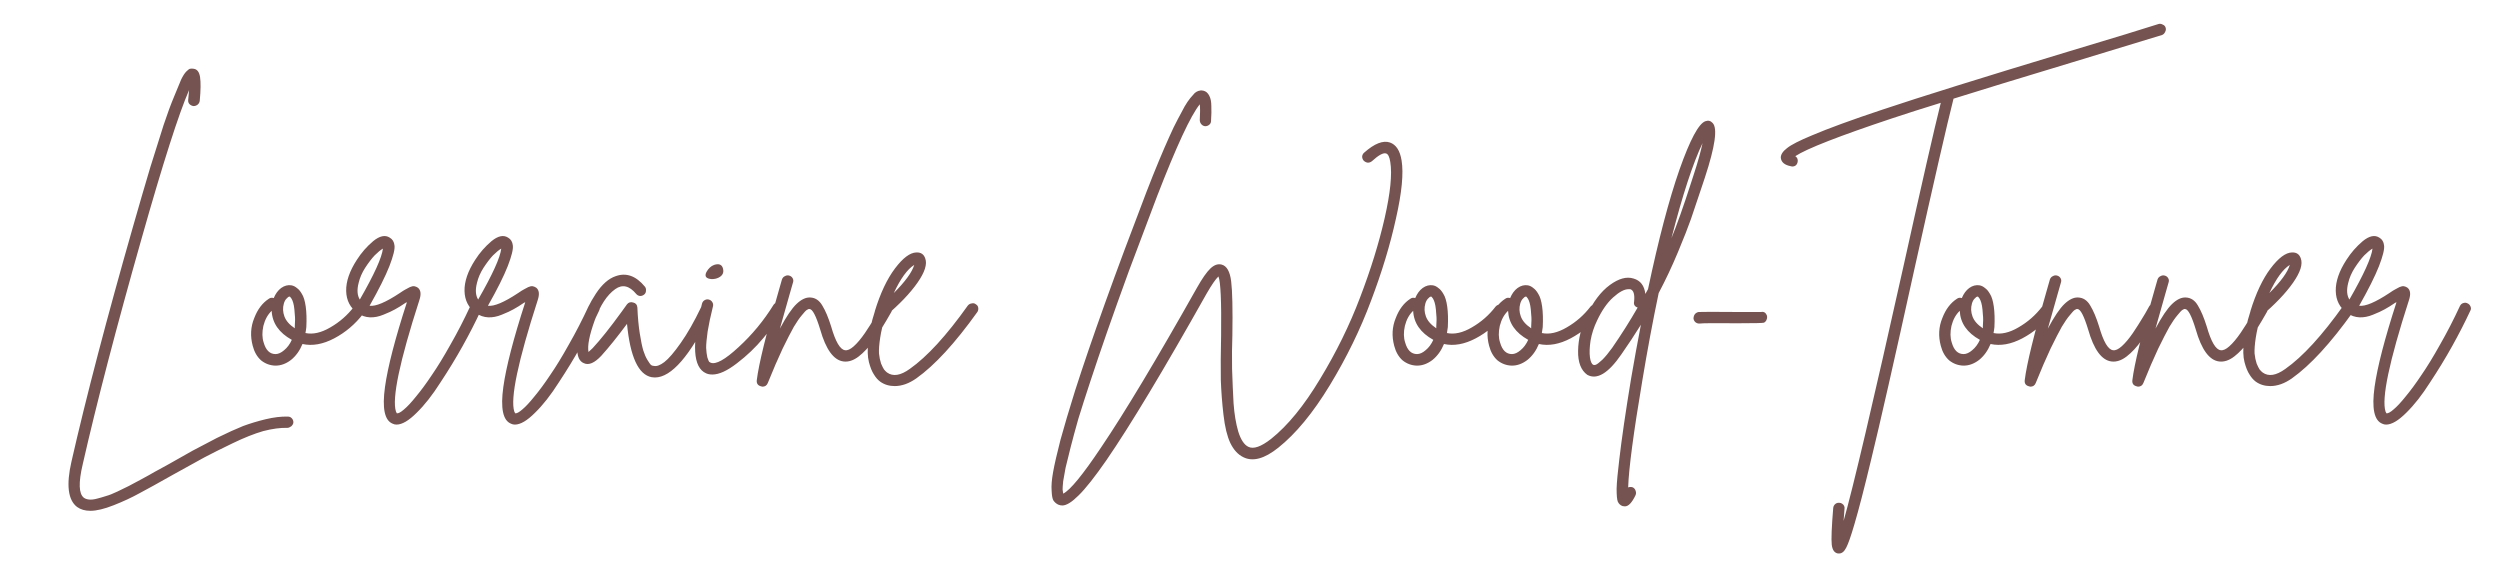 <svg width="270" height="62" viewBox="0 0 270 62" fill="none" xmlns="http://www.w3.org/2000/svg">
<path d="M31.077 44.992C31.247 44.992 31.386 45.045 31.493 45.152C31.621 45.28 31.685 45.429 31.685 45.6C31.685 45.707 31.653 45.803 31.589 45.888C31.525 45.995 31.439 46.069 31.333 46.112C31.247 46.176 31.151 46.208 31.045 46.208C30.277 46.187 29.402 46.304 28.421 46.56C27.461 46.837 26.362 47.275 25.125 47.872C23.887 48.469 22.863 48.981 22.053 49.408C21.242 49.856 20.122 50.475 18.693 51.264C17.072 52.181 15.855 52.853 15.045 53.28C14.234 53.728 13.317 54.155 12.293 54.56C11.269 54.965 10.426 55.168 9.765 55.168C9.189 55.168 8.709 55.029 8.325 54.752C7.344 54.005 7.141 52.373 7.717 49.856C9.317 42.837 11.536 34.368 14.373 24.448C15.056 22.059 15.674 19.936 16.229 18.08C16.805 16.224 17.285 14.699 17.669 13.504C18.074 12.288 18.448 11.275 18.789 10.464C19.13 9.632 19.386 9.013 19.557 8.608C19.749 8.203 19.941 7.904 20.133 7.712C20.325 7.52 20.463 7.424 20.549 7.424C20.634 7.403 20.752 7.403 20.901 7.424C21.285 7.467 21.52 7.765 21.605 8.32C21.69 8.875 21.68 9.728 21.573 10.88C21.552 11.051 21.477 11.189 21.349 11.296C21.221 11.403 21.072 11.456 20.901 11.456C20.73 11.435 20.581 11.36 20.453 11.232C20.346 11.104 20.303 10.955 20.325 10.784C20.367 10.4 20.399 10.048 20.421 9.728C19.311 12.267 17.605 17.6 15.301 25.728C12.57 35.349 10.447 43.488 8.933 50.144C8.464 52.128 8.506 53.333 9.061 53.76C9.21 53.867 9.402 53.931 9.637 53.952C9.872 53.973 10.149 53.941 10.469 53.856C10.81 53.771 11.141 53.675 11.461 53.568C11.781 53.483 12.186 53.323 12.677 53.088C13.168 52.853 13.584 52.651 13.925 52.48C14.266 52.309 14.725 52.064 15.301 51.744C15.898 51.424 16.357 51.168 16.677 50.976C16.997 50.805 17.466 50.549 18.085 50.208C19.279 49.525 20.186 49.013 20.805 48.672C21.445 48.331 22.32 47.872 23.429 47.296C24.559 46.741 25.498 46.315 26.245 46.016C26.991 45.739 27.802 45.493 28.677 45.28C29.573 45.067 30.373 44.971 31.077 44.992ZM38.652 32.896C38.823 32.875 38.972 32.917 39.1 33.024C39.25 33.131 39.335 33.269 39.356 33.44C39.378 33.611 39.335 33.76 39.228 33.888C38.354 35.019 37.308 35.904 36.092 36.544C34.876 37.184 33.735 37.387 32.668 37.152C32.37 37.877 31.954 38.453 31.42 38.88C30.887 39.285 30.332 39.488 29.756 39.488H29.724C29.148 39.467 28.636 39.275 28.188 38.912C27.762 38.528 27.463 38.005 27.292 37.344C27.015 36.299 27.068 35.307 27.452 34.368C27.815 33.408 28.348 32.704 29.052 32.256C29.202 32.149 29.372 32.128 29.564 32.192C29.756 31.723 30.023 31.36 30.364 31.104C30.727 30.848 31.1 30.752 31.484 30.816C31.698 30.859 31.89 30.955 32.06 31.104C32.252 31.232 32.434 31.445 32.604 31.744C32.796 32.043 32.935 32.501 33.02 33.12C33.106 33.739 33.127 34.475 33.084 35.328C33.063 35.541 33.031 35.755 32.988 35.968C33.799 36.139 34.695 35.936 35.676 35.36C36.679 34.784 37.532 34.037 38.236 33.12C38.343 32.992 38.482 32.917 38.652 32.896ZM29.756 38.24C30.055 38.24 30.364 38.101 30.684 37.824C31.026 37.547 31.303 37.173 31.516 36.704C30.13 35.936 29.404 34.891 29.34 33.568C28.914 33.973 28.615 34.517 28.444 35.2C28.295 35.883 28.306 36.48 28.476 36.992C28.711 37.824 29.138 38.24 29.756 38.24ZM31.836 35.264C31.879 34.752 31.879 34.315 31.836 33.952C31.815 33.568 31.783 33.259 31.74 33.024C31.698 32.789 31.644 32.597 31.58 32.448C31.516 32.299 31.452 32.192 31.388 32.128C31.346 32.064 31.314 32.032 31.292 32.032H31.26C31.175 32.032 31.068 32.107 30.94 32.256C30.812 32.384 30.716 32.565 30.652 32.8C30.524 33.248 30.546 33.707 30.716 34.176C30.887 34.645 31.26 35.072 31.836 35.456C31.836 35.392 31.836 35.328 31.836 35.264ZM51.147 32.736C51.318 32.672 51.477 32.683 51.627 32.768C51.776 32.832 51.883 32.949 51.947 33.12C52.011 33.269 52 33.419 51.915 33.568C51.339 34.805 50.688 36.075 49.963 37.376C49.237 38.677 48.438 39.989 47.563 41.312C46.709 42.656 45.856 43.744 45.003 44.576C44.15 45.429 43.424 45.856 42.827 45.856C42.678 45.856 42.539 45.824 42.411 45.76C41.536 45.419 41.259 44.096 41.579 41.792C41.877 39.637 42.667 36.587 43.947 32.64C43.925 32.64 43.904 32.651 43.883 32.672C43.883 32.672 43.872 32.672 43.851 32.672C43.382 32.992 42.987 33.237 42.667 33.408C42.368 33.579 41.952 33.771 41.419 33.984C40.907 34.197 40.416 34.293 39.947 34.272C39.477 34.251 39.04 34.101 38.635 33.824C37.824 33.248 37.408 32.448 37.387 31.424C37.365 30.4 37.749 29.28 38.539 28.064C39.029 27.296 39.616 26.624 40.299 26.048C41.003 25.472 41.6 25.344 42.091 25.664C42.389 25.835 42.56 26.112 42.603 26.496C42.667 26.88 42.486 27.627 42.059 28.736C41.632 29.824 40.917 31.253 39.915 33.024C40.576 33.109 41.664 32.651 43.179 31.648C43.456 31.456 43.659 31.328 43.787 31.264C43.936 31.179 44.096 31.093 44.267 31.008C44.459 30.923 44.619 30.891 44.747 30.912C44.875 30.933 45.003 30.987 45.131 31.072C45.451 31.328 45.504 31.776 45.291 32.416C43.157 39.029 42.315 43.04 42.763 44.448C42.806 44.533 42.837 44.597 42.859 44.64C43.029 44.661 43.285 44.523 43.627 44.224C43.989 43.925 44.427 43.456 44.939 42.816C45.472 42.176 46.038 41.408 46.635 40.512C47.254 39.616 47.925 38.517 48.651 37.216C49.398 35.915 50.112 34.528 50.795 33.056C50.88 32.885 50.998 32.779 51.147 32.736ZM38.731 30.56C38.539 31.307 38.581 31.904 38.859 32.352C40.416 29.643 41.248 27.808 41.355 26.848C41.099 26.997 40.8 27.243 40.459 27.584C40.139 27.925 39.797 28.373 39.435 28.928C39.093 29.461 38.859 30.005 38.731 30.56ZM63.928 32.736C64.099 32.672 64.259 32.683 64.408 32.768C64.558 32.832 64.664 32.949 64.728 33.12C64.792 33.269 64.781 33.419 64.696 33.568C64.12 34.805 63.469 36.075 62.744 37.376C62.019 38.677 61.219 39.989 60.344 41.312C59.491 42.656 58.638 43.744 57.784 44.576C56.931 45.429 56.206 45.856 55.608 45.856C55.459 45.856 55.32 45.824 55.192 45.76C54.318 45.419 54.04 44.096 54.36 41.792C54.659 39.637 55.448 36.587 56.728 32.64C56.707 32.64 56.685 32.651 56.664 32.672C56.664 32.672 56.654 32.672 56.632 32.672C56.163 32.992 55.768 33.237 55.448 33.408C55.15 33.579 54.733 33.771 54.2 33.984C53.688 34.197 53.197 34.293 52.728 34.272C52.259 34.251 51.822 34.101 51.416 33.824C50.605 33.248 50.19 32.448 50.168 31.424C50.147 30.4 50.531 29.28 51.32 28.064C51.811 27.296 52.398 26.624 53.08 26.048C53.784 25.472 54.382 25.344 54.872 25.664C55.171 25.835 55.342 26.112 55.384 26.496C55.448 26.88 55.267 27.627 54.84 28.736C54.413 29.824 53.699 31.253 52.696 33.024C53.358 33.109 54.446 32.651 55.96 31.648C56.237 31.456 56.44 31.328 56.568 31.264C56.718 31.179 56.877 31.093 57.048 31.008C57.24 30.923 57.4 30.891 57.528 30.912C57.656 30.933 57.784 30.987 57.912 31.072C58.232 31.328 58.285 31.776 58.072 32.416C55.939 39.029 55.096 43.04 55.544 44.448C55.587 44.533 55.619 44.597 55.64 44.64C55.811 44.661 56.067 44.523 56.408 44.224C56.771 43.925 57.208 43.456 57.72 42.816C58.254 42.176 58.819 41.408 59.416 40.512C60.035 39.616 60.707 38.517 61.432 37.216C62.179 35.915 62.894 34.528 63.576 33.056C63.661 32.885 63.779 32.779 63.928 32.736ZM51.512 30.56C51.32 31.307 51.363 31.904 51.64 32.352C53.197 29.643 54.029 27.808 54.136 26.848C53.88 26.997 53.581 27.243 53.24 27.584C52.92 27.925 52.579 28.373 52.216 28.928C51.875 29.461 51.64 30.005 51.512 30.56ZM76.069 32.864C76.24 32.8 76.4 32.811 76.549 32.896C76.699 32.96 76.795 33.077 76.837 33.248C76.901 33.397 76.901 33.547 76.837 33.696C74.555 38.411 72.517 40.768 70.725 40.768C70.619 40.768 70.501 40.757 70.373 40.736C68.944 40.459 68.059 38.539 67.717 34.976C66.672 36.384 65.744 37.536 64.933 38.432C64.208 39.2 63.589 39.467 63.077 39.232C62.565 39.04 62.32 38.485 62.341 37.568C62.341 36.8 62.512 35.883 62.853 34.816C63.195 33.749 63.696 32.715 64.357 31.712C65.019 30.709 65.733 30.08 66.501 29.824C67.632 29.419 68.677 29.792 69.637 30.944C69.744 31.072 69.787 31.221 69.765 31.392C69.765 31.563 69.701 31.701 69.573 31.808C69.445 31.915 69.296 31.968 69.125 31.968C68.955 31.947 68.816 31.872 68.709 31.744C67.963 30.848 67.205 30.677 66.437 31.232C65.563 31.851 64.827 32.971 64.229 34.592C63.653 36.192 63.429 37.333 63.557 38.016C63.685 37.909 63.835 37.771 64.005 37.6C64.859 36.683 65.904 35.371 67.141 33.664C67.419 33.28 67.611 33.013 67.717 32.864C67.888 32.651 68.112 32.587 68.389 32.672C68.667 32.736 68.816 32.917 68.837 33.216C68.88 34.261 68.965 35.189 69.093 36C69.221 36.811 69.349 37.429 69.477 37.856C69.605 38.261 69.755 38.603 69.925 38.88C70.096 39.157 70.224 39.339 70.309 39.424C70.416 39.488 70.523 39.52 70.629 39.52C70.928 39.584 71.301 39.445 71.749 39.104C72.219 38.741 72.805 38.059 73.509 37.056C74.235 36.032 74.971 34.741 75.717 33.184C75.803 33.013 75.92 32.907 76.069 32.864ZM83.944 32.64C84.114 32.597 84.274 32.619 84.424 32.704C84.573 32.789 84.658 32.917 84.68 33.088C84.722 33.259 84.701 33.419 84.616 33.568C84.018 34.507 83.293 35.488 82.44 36.512C81.608 37.515 80.658 38.421 79.592 39.232C78.546 40.043 77.661 40.448 76.936 40.448C76.68 40.448 76.456 40.405 76.264 40.32C74.834 39.701 74.685 37.195 75.816 32.8C75.858 32.629 75.954 32.501 76.104 32.416C76.253 32.331 76.402 32.309 76.552 32.352C76.722 32.395 76.85 32.491 76.936 32.64C77.021 32.789 77.042 32.939 77 33.088C76.744 34.112 76.552 35.019 76.424 35.808C76.317 36.576 76.264 37.163 76.264 37.568C76.285 37.973 76.328 38.315 76.392 38.592C76.477 38.848 76.541 39.008 76.584 39.072C76.648 39.115 76.701 39.147 76.744 39.168C77.298 39.403 78.301 38.848 79.752 37.504C81.224 36.16 82.493 34.624 83.56 32.896C83.666 32.768 83.794 32.683 83.944 32.64ZM76.872 30.144C76.253 30.101 76.061 29.845 76.296 29.376C76.509 28.992 76.786 28.736 77.128 28.608C77.661 28.437 77.981 28.576 78.088 29.024C78.194 29.451 78.034 29.771 77.608 29.984C77.394 30.091 77.149 30.144 76.872 30.144ZM95.557 32.8C95.728 32.757 95.888 32.779 96.037 32.864C96.187 32.949 96.283 33.077 96.325 33.248C96.368 33.397 96.347 33.547 96.261 33.696C95.536 34.976 94.907 35.989 94.373 36.736C93.84 37.483 93.296 38.069 92.741 38.496C92.187 38.923 91.643 39.104 91.109 39.04C90.043 38.912 89.2 37.76 88.581 35.584C88.133 34.112 87.749 33.376 87.429 33.376C87.365 33.355 87.269 33.387 87.141 33.472C87.035 33.536 86.853 33.728 86.597 34.048C86.341 34.347 86.053 34.763 85.733 35.296C85.435 35.829 85.029 36.619 84.517 37.664C84.027 38.709 83.493 39.947 82.917 41.376C82.811 41.632 82.619 41.76 82.341 41.76C82.299 41.76 82.256 41.749 82.213 41.728C81.851 41.643 81.691 41.419 81.733 41.056C81.947 39.307 82.747 36.053 84.133 31.296C84.283 30.805 84.389 30.432 84.453 30.176C84.517 30.005 84.624 29.888 84.773 29.824C84.923 29.739 85.072 29.717 85.221 29.76C85.392 29.803 85.52 29.899 85.605 30.048C85.691 30.197 85.701 30.357 85.637 30.528C85.595 30.677 85.488 31.051 85.317 31.648C84.848 33.291 84.485 34.571 84.229 35.488C84.912 34.208 85.509 33.323 86.021 32.832C86.533 32.341 87.024 32.107 87.493 32.128C88.048 32.149 88.485 32.437 88.805 32.992C89.147 33.547 89.467 34.304 89.765 35.264C90.235 36.907 90.736 37.76 91.269 37.824C91.525 37.867 91.835 37.728 92.197 37.408C92.581 37.067 92.987 36.587 93.413 35.968C93.84 35.328 94.16 34.827 94.373 34.464C94.608 34.101 94.875 33.643 95.173 33.088C95.259 32.939 95.387 32.843 95.557 32.8ZM104.947 32.768C105.118 32.725 105.267 32.757 105.395 32.864C105.544 32.949 105.63 33.077 105.651 33.248C105.672 33.419 105.64 33.568 105.555 33.696C103.144 37.067 100.947 39.456 98.963 40.864C98.174 41.419 97.395 41.696 96.627 41.696C96.029 41.696 95.507 41.536 95.059 41.216C94.803 41.024 94.579 40.768 94.387 40.448C94.174 40.128 93.992 39.68 93.843 39.104C93.694 38.528 93.672 37.771 93.779 36.832C93.864 35.893 94.099 34.827 94.483 33.632V33.6C95.08 31.659 95.805 30.123 96.659 28.992C97.512 27.861 98.28 27.285 98.963 27.264C99.454 27.243 99.773 27.456 99.923 27.904C100.158 28.523 99.88 29.397 99.091 30.528C98.302 31.659 97.139 32.875 95.603 34.176C95.347 35.008 95.165 35.776 95.059 36.48C94.952 37.184 94.909 37.749 94.931 38.176C94.974 38.581 95.048 38.944 95.155 39.264C95.283 39.563 95.389 39.776 95.475 39.904C95.582 40.032 95.688 40.139 95.795 40.224C96.435 40.693 97.256 40.565 98.259 39.84C100.136 38.517 102.227 36.235 104.531 32.992C104.638 32.864 104.776 32.789 104.947 32.768ZM98.739 28.608C97.992 29.077 97.256 30.091 96.531 31.648C97.768 30.411 98.504 29.397 98.739 28.608ZM151.368 17.312C151.603 18.699 151.4 20.8 150.76 23.616C150.141 26.432 149.245 29.387 148.072 32.48C146.92 35.573 145.437 38.613 143.624 41.6C141.811 44.587 139.955 46.837 138.056 48.352C136.563 49.547 135.304 49.888 134.28 49.376C133.704 49.099 133.235 48.587 132.872 47.84C132.531 47.115 132.285 46.101 132.136 44.8C131.987 43.52 131.891 42.261 131.848 41.024C131.827 39.787 131.837 38.176 131.88 36.192C131.923 32.523 131.827 30.411 131.592 29.856C131.293 30.133 130.867 30.752 130.312 31.712C125.683 39.947 122.077 45.941 119.496 49.696C118.237 51.509 117.235 52.779 116.488 53.504C115.763 54.229 115.176 54.592 114.728 54.592C114.579 54.592 114.429 54.56 114.28 54.496C114.067 54.389 113.896 54.24 113.768 54.048C113.661 53.877 113.597 53.525 113.576 52.992C113.533 52.48 113.587 51.808 113.736 50.976C113.885 50.144 114.152 48.981 114.536 47.488C114.941 46.016 115.464 44.256 116.104 42.208C117.875 36.683 120.445 29.525 123.816 20.736C124.285 19.52 124.733 18.4 125.16 17.376C125.587 16.352 125.96 15.488 126.28 14.784C126.6 14.059 126.909 13.419 127.208 12.864C127.507 12.288 127.752 11.829 127.944 11.488C128.157 11.125 128.36 10.827 128.552 10.592C128.765 10.336 128.925 10.155 129.032 10.048C129.16 9.941 129.288 9.867 129.416 9.824C129.565 9.781 129.661 9.76 129.704 9.76C129.768 9.76 129.853 9.771 129.96 9.792C130.237 9.856 130.451 10.037 130.6 10.336C130.749 10.613 130.824 10.987 130.824 11.456C130.845 11.904 130.835 12.437 130.792 13.056C130.792 13.227 130.728 13.365 130.6 13.472C130.472 13.579 130.323 13.632 130.152 13.632C129.981 13.611 129.843 13.536 129.736 13.408C129.629 13.28 129.576 13.131 129.576 12.96C129.619 12.213 129.619 11.648 129.576 11.264C128.595 12.48 127.059 15.787 124.968 21.184C123.88 24.043 122.867 26.731 121.928 29.248C121.011 31.765 120.221 33.973 119.56 35.872C118.899 37.771 118.301 39.531 117.768 41.152C117.235 42.773 116.797 44.139 116.456 45.248C116.136 46.379 115.859 47.403 115.624 48.32C115.389 49.237 115.208 49.973 115.08 50.528C114.973 51.083 114.888 51.563 114.824 51.968C114.781 52.395 114.76 52.693 114.76 52.864C114.781 53.056 114.803 53.205 114.824 53.312C115.571 52.949 116.936 51.285 118.92 48.32C121.459 44.565 124.904 38.827 129.256 31.104C129.832 30.08 130.323 29.376 130.728 28.992C131.133 28.608 131.539 28.469 131.944 28.576C132.499 28.725 132.84 29.333 132.968 30.4C133.096 31.445 133.139 33.387 133.096 36.224C133.053 37.312 133.043 38.517 133.064 39.84C133.107 41.163 133.16 42.4 133.224 43.552C133.309 44.725 133.48 45.749 133.736 46.624C134.013 47.499 134.376 48.043 134.824 48.256C135.379 48.533 136.2 48.245 137.288 47.392C139.08 45.963 140.84 43.808 142.568 40.928C144.317 38.048 145.757 35.115 146.888 32.128C148.04 29.12 148.925 26.261 149.544 23.552C150.163 20.821 150.365 18.805 150.152 17.504C150.067 16.949 149.917 16.64 149.704 16.576C149.405 16.469 148.893 16.747 148.168 17.408C148.04 17.515 147.891 17.568 147.72 17.568C147.549 17.547 147.4 17.472 147.272 17.344C147.165 17.216 147.112 17.067 147.112 16.896C147.133 16.725 147.208 16.587 147.336 16.48C148.445 15.499 149.373 15.136 150.12 15.392C150.781 15.627 151.197 16.267 151.368 17.312ZM161.934 32.896C162.104 32.875 162.254 32.917 162.382 33.024C162.531 33.131 162.616 33.269 162.638 33.44C162.659 33.611 162.616 33.76 162.51 33.888C161.635 35.019 160.59 35.904 159.374 36.544C158.158 37.184 157.016 37.387 155.95 37.152C155.651 37.877 155.235 38.453 154.702 38.88C154.168 39.285 153.614 39.488 153.038 39.488H153.006C152.43 39.467 151.918 39.275 151.47 38.912C151.043 38.528 150.744 38.005 150.574 37.344C150.296 36.299 150.35 35.307 150.734 34.368C151.096 33.408 151.63 32.704 152.334 32.256C152.483 32.149 152.654 32.128 152.846 32.192C153.038 31.723 153.304 31.36 153.646 31.104C154.008 30.848 154.382 30.752 154.766 30.816C154.979 30.859 155.171 30.955 155.342 31.104C155.534 31.232 155.715 31.445 155.886 31.744C156.078 32.043 156.216 32.501 156.302 33.12C156.387 33.739 156.408 34.475 156.366 35.328C156.344 35.541 156.312 35.755 156.27 35.968C157.08 36.139 157.976 35.936 158.958 35.36C159.96 34.784 160.814 34.037 161.518 33.12C161.624 32.992 161.763 32.917 161.934 32.896ZM153.038 38.24C153.336 38.24 153.646 38.101 153.966 37.824C154.307 37.547 154.584 37.173 154.798 36.704C153.411 35.936 152.686 34.891 152.622 33.568C152.195 33.973 151.896 34.517 151.726 35.2C151.576 35.883 151.587 36.48 151.758 36.992C151.992 37.824 152.419 38.24 153.038 38.24ZM155.118 35.264C155.16 34.752 155.16 34.315 155.118 33.952C155.096 33.568 155.064 33.259 155.022 33.024C154.979 32.789 154.926 32.597 154.862 32.448C154.798 32.299 154.734 32.192 154.67 32.128C154.627 32.064 154.595 32.032 154.574 32.032H154.542C154.456 32.032 154.35 32.107 154.222 32.256C154.094 32.384 153.998 32.565 153.934 32.8C153.806 33.248 153.827 33.707 153.998 34.176C154.168 34.645 154.542 35.072 155.118 35.456C155.118 35.392 155.118 35.328 155.118 35.264ZM172.184 32.896C172.354 32.875 172.504 32.917 172.632 33.024C172.781 33.131 172.866 33.269 172.888 33.44C172.909 33.611 172.866 33.76 172.76 33.888C171.885 35.019 170.84 35.904 169.624 36.544C168.408 37.184 167.266 37.387 166.2 37.152C165.901 37.877 165.485 38.453 164.952 38.88C164.418 39.285 163.864 39.488 163.288 39.488H163.256C162.68 39.467 162.168 39.275 161.72 38.912C161.293 38.528 160.994 38.005 160.824 37.344C160.546 36.299 160.6 35.307 160.984 34.368C161.346 33.408 161.88 32.704 162.584 32.256C162.733 32.149 162.904 32.128 163.096 32.192C163.288 31.723 163.554 31.36 163.896 31.104C164.258 30.848 164.632 30.752 165.016 30.816C165.229 30.859 165.421 30.955 165.592 31.104C165.784 31.232 165.965 31.445 166.136 31.744C166.328 32.043 166.466 32.501 166.552 33.12C166.637 33.739 166.658 34.475 166.616 35.328C166.594 35.541 166.562 35.755 166.52 35.968C167.33 36.139 168.226 35.936 169.208 35.36C170.21 34.784 171.064 34.037 171.768 33.12C171.874 32.992 172.013 32.917 172.184 32.896ZM163.288 38.24C163.586 38.24 163.896 38.101 164.216 37.824C164.557 37.547 164.834 37.173 165.048 36.704C163.661 35.936 162.936 34.891 162.872 33.568C162.445 33.973 162.146 34.517 161.976 35.2C161.826 35.883 161.837 36.48 162.008 36.992C162.242 37.824 162.669 38.24 163.288 38.24ZM165.368 35.264C165.41 34.752 165.41 34.315 165.368 33.952C165.346 33.568 165.314 33.259 165.272 33.024C165.229 32.789 165.176 32.597 165.112 32.448C165.048 32.299 164.984 32.192 164.92 32.128C164.877 32.064 164.845 32.032 164.824 32.032H164.792C164.706 32.032 164.6 32.107 164.472 32.256C164.344 32.384 164.248 32.565 164.184 32.8C164.056 33.248 164.077 33.707 164.248 34.176C164.418 34.645 164.792 35.072 165.368 35.456C165.368 35.392 165.368 35.328 165.368 35.264ZM184.962 13.28C185.516 13.835 185.239 15.797 184.13 19.168C184.044 19.424 183.927 19.776 183.778 20.224C183.308 21.653 182.924 22.795 182.626 23.648C182.327 24.501 181.858 25.696 181.218 27.232C180.578 28.768 179.884 30.24 179.138 31.648C178.519 34.592 177.932 37.728 177.378 41.056C176.418 46.752 175.906 50.613 175.842 52.64C176.012 52.576 176.183 52.576 176.354 52.64C176.503 52.725 176.599 52.843 176.642 52.992C176.706 53.163 176.706 53.323 176.642 53.472C176.258 54.283 175.874 54.688 175.49 54.688C175.404 54.688 175.319 54.677 175.234 54.656C174.999 54.571 174.828 54.411 174.722 54.176C174.636 53.963 174.594 53.493 174.594 52.768C174.615 52.064 174.711 51.019 174.882 49.632C175.138 47.413 175.564 44.491 176.162 40.864C176.503 38.88 176.855 36.949 177.218 35.072C176.556 36.139 175.852 37.205 175.106 38.272C173.698 40.32 172.471 41.056 171.426 40.48C170.743 39.989 170.412 39.125 170.434 37.888C170.455 36.629 170.764 35.36 171.362 34.08C172.066 32.587 172.898 31.488 173.858 30.784C174.818 30.08 175.671 29.845 176.418 30.08C177.164 30.293 177.591 30.848 177.698 31.744C177.804 31.573 177.9 31.403 177.986 31.232C179.116 25.877 180.247 21.579 181.378 18.336C182.53 15.072 183.468 13.323 184.194 13.088C184.492 12.981 184.748 13.045 184.962 13.28ZM174.114 37.568C175.116 36.117 176.034 34.667 176.866 33.216C176.546 33.109 176.418 32.896 176.482 32.576C176.567 31.787 176.428 31.339 176.066 31.232C176.023 31.232 175.959 31.232 175.874 31.232C175.426 31.232 174.871 31.531 174.21 32.128C173.57 32.704 172.994 33.536 172.482 34.624C172.14 35.328 171.906 36.053 171.778 36.8C171.671 37.525 171.65 38.123 171.714 38.592C171.778 39.04 171.895 39.307 172.066 39.392C172.13 39.435 172.226 39.435 172.354 39.392C172.503 39.328 172.738 39.147 173.058 38.848C173.378 38.528 173.73 38.101 174.114 37.568ZM182.946 18.784C183.372 17.483 183.682 16.373 183.874 15.456C182.828 17.653 181.708 21.077 180.514 25.728C181.111 24.277 181.804 22.325 182.594 19.872C182.743 19.403 182.86 19.04 182.946 18.784ZM190.801 34.016C190.865 34.165 190.865 34.325 190.801 34.496C190.758 34.645 190.662 34.763 190.513 34.848C190.406 34.891 189.478 34.912 187.729 34.912C185.19 34.891 183.804 34.901 183.569 34.944C183.548 34.944 183.526 34.944 183.505 34.944C183.356 34.944 183.217 34.891 183.089 34.784C182.982 34.677 182.918 34.549 182.897 34.4C182.897 34.293 182.918 34.187 182.961 34.08C183.004 33.973 183.068 33.888 183.153 33.824C183.238 33.76 183.334 33.717 183.441 33.696C183.718 33.675 185.158 33.675 187.761 33.696C189.212 33.696 190.012 33.696 190.161 33.696C190.46 33.632 190.673 33.739 190.801 34.016ZM233.573 2.656C233.744 2.72 233.85 2.837 233.893 3.008C233.936 3.157 233.914 3.307 233.829 3.456C233.765 3.605 233.658 3.712 233.509 3.776C231.994 4.245 228.773 5.227 223.845 6.72C218.192 8.427 213.904 9.739 210.981 10.656C210.277 13.429 208.869 19.563 206.757 29.056C204.581 38.933 203.024 45.792 202.085 49.632C201.338 52.747 200.73 55.093 200.261 56.672C199.898 57.909 199.61 58.731 199.397 59.136C199.184 59.563 198.928 59.776 198.629 59.776C198.586 59.776 198.544 59.776 198.501 59.776C198.117 59.712 197.893 59.392 197.829 58.816C197.765 58.24 197.818 56.917 197.989 54.848C198.01 54.677 198.085 54.539 198.213 54.432C198.341 54.325 198.49 54.283 198.661 54.304C198.768 54.304 198.864 54.336 198.949 54.4C199.056 54.464 199.13 54.549 199.173 54.656C199.216 54.763 199.226 54.869 199.205 54.976C199.162 55.445 199.13 55.872 199.109 56.256C200.112 52.757 202.266 43.595 205.573 28.768C207.557 19.808 208.901 13.92 209.605 11.104C207.664 11.701 205.925 12.256 204.389 12.768C198.629 14.688 195.13 16.053 193.893 16.864C194.106 17.013 194.192 17.216 194.149 17.472C194.085 17.813 193.882 17.984 193.541 17.984C193.498 17.984 193.456 17.973 193.413 17.952C192.73 17.824 192.368 17.515 192.325 17.024C192.325 16.683 192.549 16.341 192.997 16C193.445 15.637 194.341 15.179 195.685 14.624C197.434 13.877 199.973 12.949 203.301 11.84C207.376 10.475 214.106 8.373 223.493 5.536C228.4 4.064 231.61 3.083 233.125 2.592C233.274 2.549 233.424 2.571 233.573 2.656ZM220.965 32.896C221.136 32.875 221.285 32.917 221.413 33.024C221.562 33.131 221.648 33.269 221.669 33.44C221.69 33.611 221.648 33.76 221.541 33.888C220.666 35.019 219.621 35.904 218.405 36.544C217.189 37.184 216.048 37.387 214.981 37.152C214.682 37.877 214.266 38.453 213.733 38.88C213.2 39.285 212.645 39.488 212.069 39.488H212.037C211.461 39.467 210.949 39.275 210.501 38.912C210.074 38.528 209.776 38.005 209.605 37.344C209.328 36.299 209.381 35.307 209.765 34.368C210.128 33.408 210.661 32.704 211.365 32.256C211.514 32.149 211.685 32.128 211.877 32.192C212.069 31.723 212.336 31.36 212.677 31.104C213.04 30.848 213.413 30.752 213.797 30.816C214.01 30.859 214.202 30.955 214.373 31.104C214.565 31.232 214.746 31.445 214.917 31.744C215.109 32.043 215.248 32.501 215.333 33.12C215.418 33.739 215.44 34.475 215.397 35.328C215.376 35.541 215.344 35.755 215.301 35.968C216.112 36.139 217.008 35.936 217.989 35.36C218.992 34.784 219.845 34.037 220.549 33.12C220.656 32.992 220.794 32.917 220.965 32.896ZM212.069 38.24C212.368 38.24 212.677 38.101 212.997 37.824C213.338 37.547 213.616 37.173 213.829 36.704C212.442 35.936 211.717 34.891 211.653 33.568C211.226 33.973 210.928 34.517 210.757 35.2C210.608 35.883 210.618 36.48 210.789 36.992C211.024 37.824 211.45 38.24 212.069 38.24ZM214.149 35.264C214.192 34.752 214.192 34.315 214.149 33.952C214.128 33.568 214.096 33.259 214.053 33.024C214.01 32.789 213.957 32.597 213.893 32.448C213.829 32.299 213.765 32.192 213.701 32.128C213.658 32.064 213.626 32.032 213.605 32.032H213.573C213.488 32.032 213.381 32.107 213.253 32.256C213.125 32.384 213.029 32.565 212.965 32.8C212.837 33.248 212.858 33.707 213.029 34.176C213.2 34.645 213.573 35.072 214.149 35.456C214.149 35.392 214.149 35.328 214.149 35.264ZM232.495 32.8C232.666 32.757 232.826 32.779 232.975 32.864C233.124 32.949 233.22 33.077 233.263 33.248C233.306 33.397 233.284 33.547 233.199 33.696C232.474 34.976 231.844 35.989 231.311 36.736C230.778 37.483 230.234 38.069 229.679 38.496C229.124 38.923 228.58 39.104 228.047 39.04C226.98 38.912 226.138 37.76 225.519 35.584C225.071 34.112 224.687 33.376 224.367 33.376C224.303 33.355 224.207 33.387 224.079 33.472C223.972 33.536 223.791 33.728 223.535 34.048C223.279 34.347 222.991 34.763 222.671 35.296C222.372 35.829 221.967 36.619 221.455 37.664C220.964 38.709 220.431 39.947 219.855 41.376C219.748 41.632 219.556 41.76 219.279 41.76C219.236 41.76 219.194 41.749 219.151 41.728C218.788 41.643 218.628 41.419 218.671 41.056C218.884 39.307 219.684 36.053 221.071 31.296C221.22 30.805 221.327 30.432 221.391 30.176C221.455 30.005 221.562 29.888 221.711 29.824C221.86 29.739 222.01 29.717 222.159 29.76C222.33 29.803 222.458 29.899 222.543 30.048C222.628 30.197 222.639 30.357 222.575 30.528C222.532 30.677 222.426 31.051 222.255 31.648C221.786 33.291 221.423 34.571 221.167 35.488C221.85 34.208 222.447 33.323 222.959 32.832C223.471 32.341 223.962 32.107 224.431 32.128C224.986 32.149 225.423 32.437 225.743 32.992C226.084 33.547 226.404 34.304 226.703 35.264C227.172 36.907 227.674 37.76 228.207 37.824C228.463 37.867 228.772 37.728 229.135 37.408C229.519 37.067 229.924 36.587 230.351 35.968C230.778 35.328 231.098 34.827 231.311 34.464C231.546 34.101 231.812 33.643 232.111 33.088C232.196 32.939 232.324 32.843 232.495 32.8ZM244.12 32.8C244.291 32.757 244.451 32.779 244.6 32.864C244.749 32.949 244.845 33.077 244.888 33.248C244.931 33.397 244.909 33.547 244.824 33.696C244.099 34.976 243.469 35.989 242.936 36.736C242.403 37.483 241.859 38.069 241.304 38.496C240.749 38.923 240.205 39.104 239.672 39.04C238.605 38.912 237.763 37.76 237.144 35.584C236.696 34.112 236.312 33.376 235.992 33.376C235.928 33.355 235.832 33.387 235.704 33.472C235.597 33.536 235.416 33.728 235.16 34.048C234.904 34.347 234.616 34.763 234.296 35.296C233.997 35.829 233.592 36.619 233.08 37.664C232.589 38.709 232.056 39.947 231.48 41.376C231.373 41.632 231.181 41.76 230.904 41.76C230.861 41.76 230.819 41.749 230.776 41.728C230.413 41.643 230.253 41.419 230.296 41.056C230.509 39.307 231.309 36.053 232.696 31.296C232.845 30.805 232.952 30.432 233.016 30.176C233.08 30.005 233.187 29.888 233.336 29.824C233.485 29.739 233.635 29.717 233.784 29.76C233.955 29.803 234.083 29.899 234.168 30.048C234.253 30.197 234.264 30.357 234.2 30.528C234.157 30.677 234.051 31.051 233.88 31.648C233.411 33.291 233.048 34.571 232.792 35.488C233.475 34.208 234.072 33.323 234.584 32.832C235.096 32.341 235.587 32.107 236.056 32.128C236.611 32.149 237.048 32.437 237.368 32.992C237.709 33.547 238.029 34.304 238.328 35.264C238.797 36.907 239.299 37.76 239.832 37.824C240.088 37.867 240.397 37.728 240.76 37.408C241.144 37.067 241.549 36.587 241.976 35.968C242.403 35.328 242.723 34.827 242.936 34.464C243.171 34.101 243.437 33.643 243.736 33.088C243.821 32.939 243.949 32.843 244.12 32.8ZM253.509 32.768C253.68 32.725 253.829 32.757 253.957 32.864C254.107 32.949 254.192 33.077 254.213 33.248C254.235 33.419 254.203 33.568 254.117 33.696C251.707 37.067 249.509 39.456 247.525 40.864C246.736 41.419 245.957 41.696 245.189 41.696C244.592 41.696 244.069 41.536 243.621 41.216C243.365 41.024 243.141 40.768 242.949 40.448C242.736 40.128 242.555 39.68 242.405 39.104C242.256 38.528 242.235 37.771 242.341 36.832C242.427 35.893 242.661 34.827 243.045 33.632V33.6C243.643 31.659 244.368 30.123 245.221 28.992C246.075 27.861 246.843 27.285 247.525 27.264C248.016 27.243 248.336 27.456 248.485 27.904C248.72 28.523 248.443 29.397 247.653 30.528C246.864 31.659 245.701 32.875 244.165 34.176C243.909 35.008 243.728 35.776 243.621 36.48C243.515 37.184 243.472 37.749 243.493 38.176C243.536 38.581 243.611 38.944 243.717 39.264C243.845 39.563 243.952 39.776 244.037 39.904C244.144 40.032 244.251 40.139 244.357 40.224C244.997 40.693 245.819 40.565 246.821 39.84C248.699 38.517 250.789 36.235 253.093 32.992C253.2 32.864 253.339 32.789 253.509 32.768ZM247.301 28.608C246.555 29.077 245.819 30.091 245.093 31.648C246.331 30.411 247.067 29.397 247.301 28.608ZM266.022 32.736C266.193 32.672 266.353 32.683 266.502 32.768C266.651 32.832 266.758 32.949 266.822 33.12C266.886 33.269 266.875 33.419 266.79 33.568C266.214 34.805 265.563 36.075 264.838 37.376C264.113 38.677 263.313 39.989 262.438 41.312C261.585 42.656 260.731 43.744 259.878 44.576C259.025 45.429 258.299 45.856 257.702 45.856C257.553 45.856 257.414 45.824 257.286 45.76C256.411 45.419 256.134 44.096 256.454 41.792C256.753 39.637 257.542 36.587 258.822 32.64C258.801 32.64 258.779 32.651 258.758 32.672C258.758 32.672 258.747 32.672 258.726 32.672C258.257 32.992 257.862 33.237 257.542 33.408C257.243 33.579 256.827 33.771 256.294 33.984C255.782 34.197 255.291 34.293 254.822 34.272C254.353 34.251 253.915 34.101 253.51 33.824C252.699 33.248 252.283 32.448 252.262 31.424C252.241 30.4 252.625 29.28 253.414 28.064C253.905 27.296 254.491 26.624 255.174 26.048C255.878 25.472 256.475 25.344 256.966 25.664C257.265 25.835 257.435 26.112 257.478 26.496C257.542 26.88 257.361 27.627 256.934 28.736C256.507 29.824 255.793 31.253 254.79 33.024C255.451 33.109 256.539 32.651 258.054 31.648C258.331 31.456 258.534 31.328 258.662 31.264C258.811 31.179 258.971 31.093 259.142 31.008C259.334 30.923 259.494 30.891 259.622 30.912C259.75 30.933 259.878 30.987 260.006 31.072C260.326 31.328 260.379 31.776 260.166 32.416C258.033 39.029 257.19 43.04 257.638 44.448C257.681 44.533 257.713 44.597 257.734 44.64C257.905 44.661 258.161 44.523 258.502 44.224C258.865 43.925 259.302 43.456 259.814 42.816C260.347 42.176 260.913 41.408 261.51 40.512C262.129 39.616 262.801 38.517 263.526 37.216C264.273 35.915 264.987 34.528 265.67 33.056C265.755 32.885 265.873 32.779 266.022 32.736ZM253.606 30.56C253.414 31.307 253.457 31.904 253.734 32.352C255.291 29.643 256.123 27.808 256.23 26.848C255.974 26.997 255.675 27.243 255.334 27.584C255.014 27.925 254.673 28.373 254.31 28.928C253.969 29.461 253.734 30.005 253.606 30.56Z" fill="#755350"/>
</svg>
